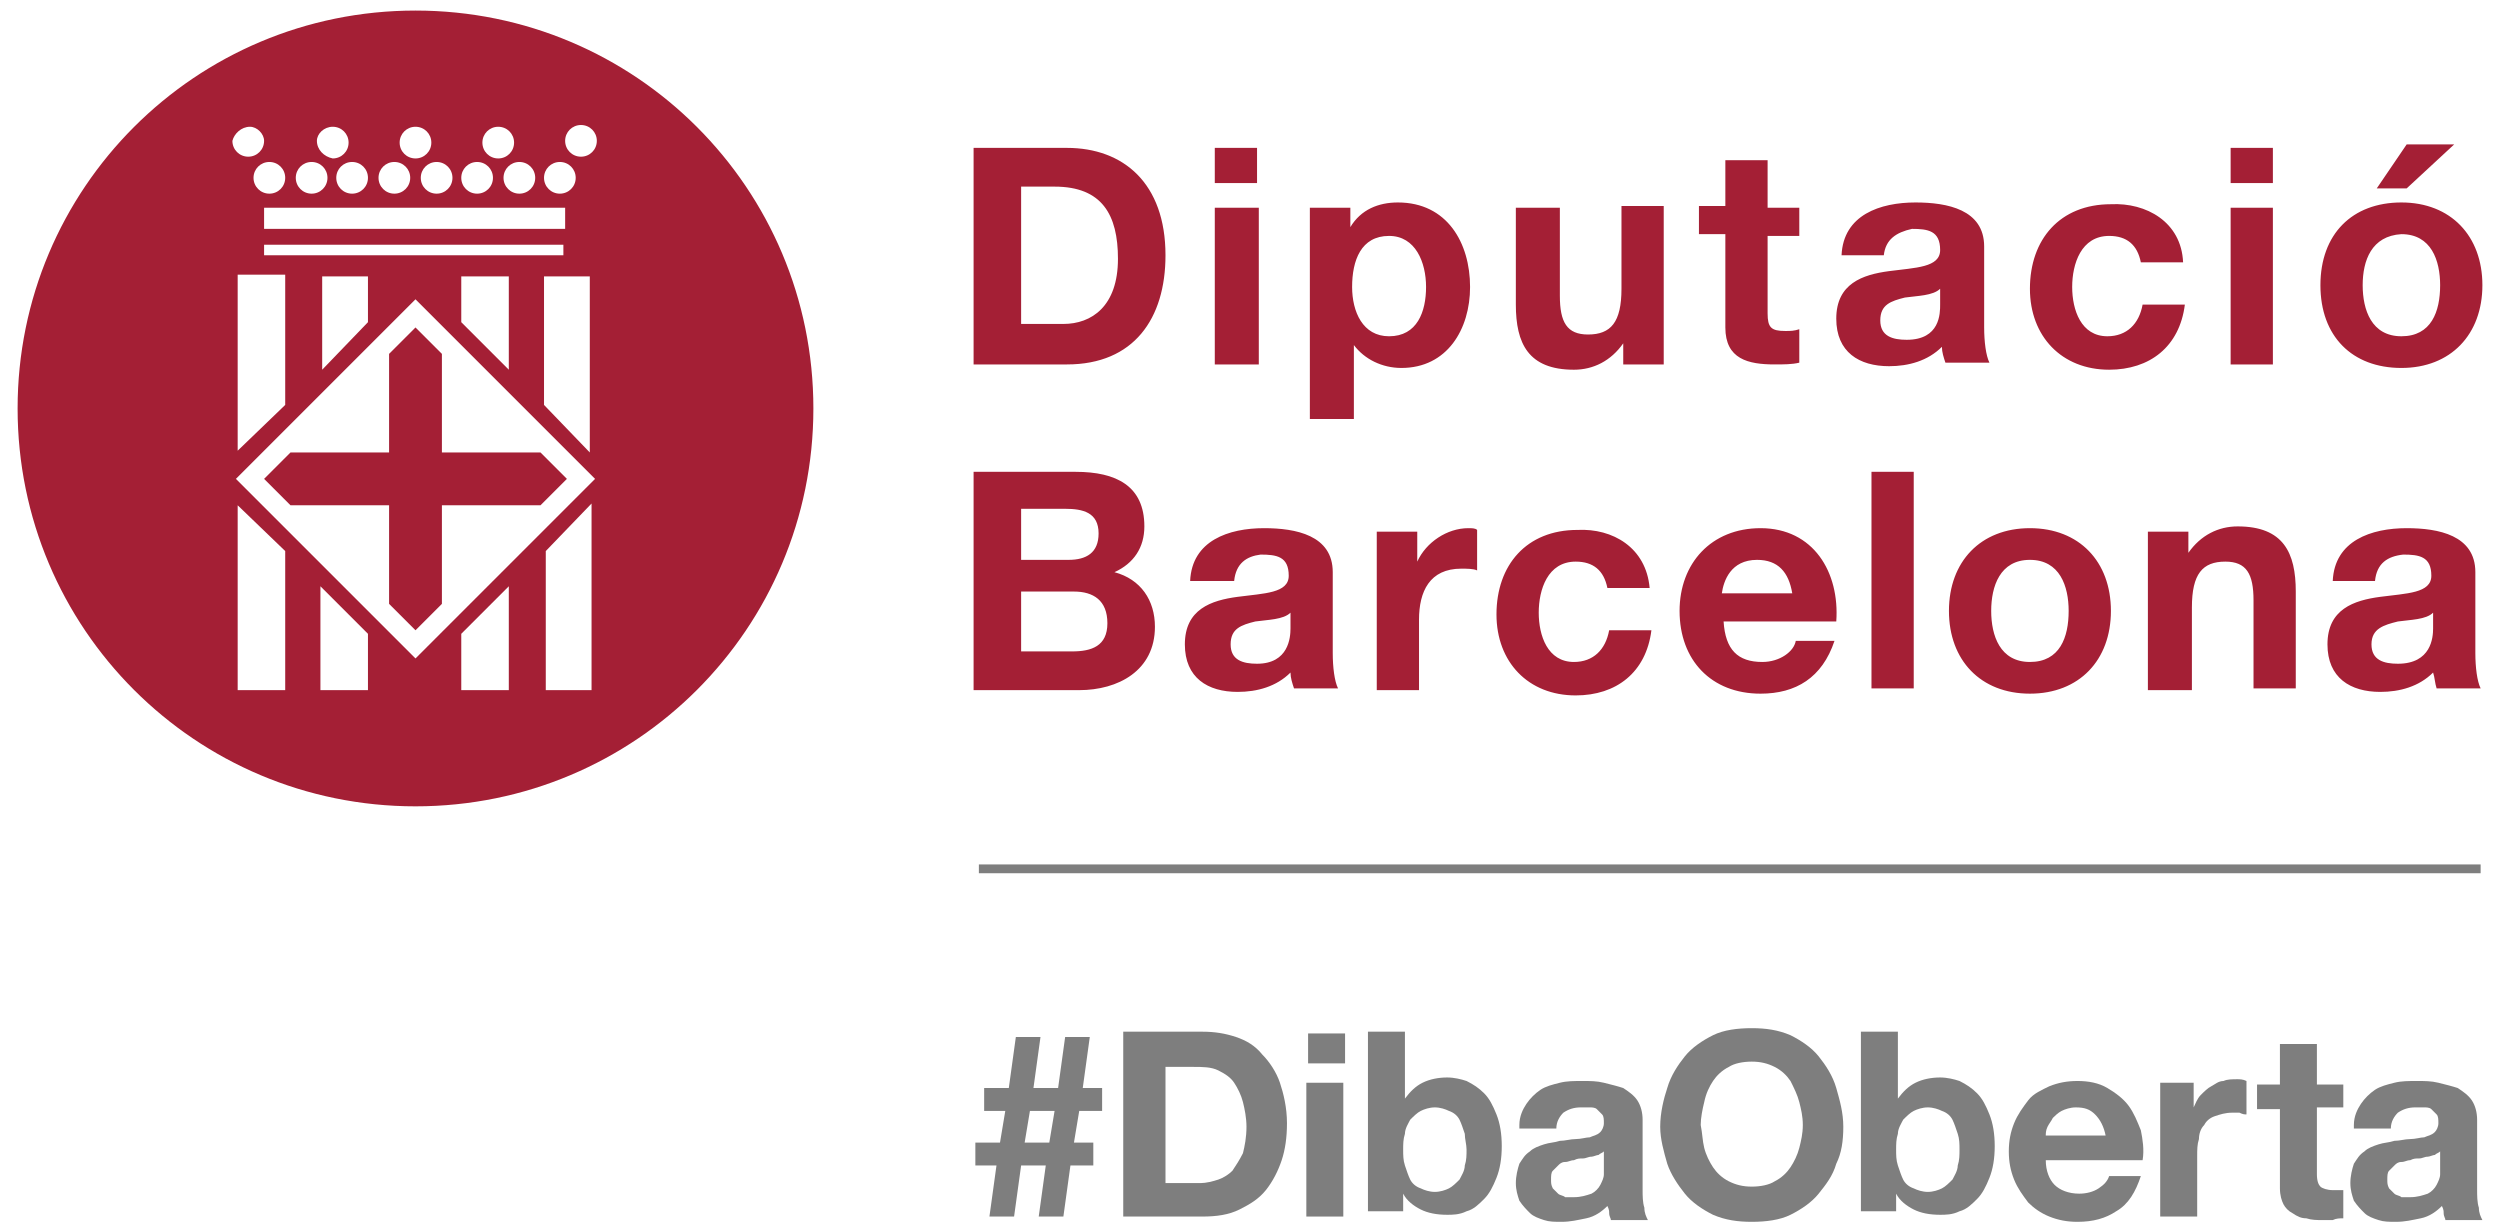<?xml version="1.0" encoding="utf-8"?>
<!-- Generator: Adobe Illustrator 20.1.0, SVG Export Plug-In . SVG Version: 6.00 Build 0)  -->
<svg version="1.1" id="Capa_1" xmlns="http://www.w3.org/2000/svg" xmlns:xlink="http://www.w3.org/1999/xlink" x="0px" y="0px"
	 viewBox="0 0 142 70" style="enable-background:new 0 0 142 70;" xml:space="preserve">
<style type="text/css">
	.st0{fill:#A41F35;}
	.st1{fill:#7E7E7E;}
</style>
<g>
	<path class="st0" d="M134.9,33h-2.4c0.1-2.3,2.2-3,4.2-3c1.8,0,3.9,0.4,3.9,2.5v4.6c0,0.8,0.1,1.6,0.3,2h-2.5
		c-0.1-0.3-0.1-0.6-0.2-0.9c-0.8,0.8-1.9,1.1-3,1.1c-1.7,0-3-0.8-3-2.7c0-2,1.5-2.5,3-2.7c1.5-0.2,2.9-0.2,2.9-1.2
		c0-1.1-0.7-1.2-1.6-1.2C135.6,31.6,135,32,134.9,33z M138.2,35.7v-0.9c-0.4,0.4-1.3,0.4-2,0.5c-0.8,0.2-1.5,0.4-1.5,1.3
		c0,0.9,0.7,1.1,1.5,1.1C138.1,37.7,138.2,36.2,138.2,35.7z M122,39.1v-8.9h2.3v1.2c0.7-1,1.7-1.5,2.8-1.5c2.6,0,3.3,1.5,3.3,3.7
		v5.5h-2.4v-5c0-1.5-0.4-2.2-1.6-2.2c-1.3,0-1.9,0.7-1.9,2.6v4.7H122z M113.1,34.7c0,1.4,0.5,2.9,2.2,2.9c1.7,0,2.2-1.4,2.2-2.9
		c0-1.4-0.5-2.9-2.2-2.9C113.6,31.8,113.1,33.3,113.1,34.7z M110.7,34.7c0-2.8,1.8-4.7,4.6-4.7c2.8,0,4.6,1.9,4.6,4.7
		c0,2.8-1.8,4.7-4.6,4.7C112.5,39.4,110.7,37.5,110.7,34.7z M106.3,39.1V26.8h2.4v12.3H106.3z M97.8,33.7h4c-0.2-1.2-0.8-1.9-2-1.9
		C98.3,31.8,97.9,33,97.8,33.7z M104.3,35.3h-6.4c0.1,1.6,0.8,2.3,2.2,2.3c1,0,1.8-0.6,1.9-1.2h2.2c-0.7,2.1-2.2,3-4.2,3
		c-2.8,0-4.6-1.9-4.6-4.7c0-2.7,1.8-4.7,4.6-4.7C103,30,104.5,32.5,104.3,35.3z M93.7,33.4h-2.4c-0.2-1-0.8-1.5-1.8-1.5
		c-1.6,0-2.1,1.6-2.1,2.9c0,1.3,0.5,2.8,2,2.8c1.1,0,1.8-0.7,2-1.8h2.4c-0.3,2.4-2,3.7-4.3,3.7c-2.7,0-4.5-1.9-4.5-4.6
		c0-2.8,1.7-4.8,4.6-4.8C91.6,30,93.5,31.1,93.7,33.4z M78.2,39.1v-8.9h2.3v1.7c0.5-1.1,1.7-1.9,2.9-1.9c0.2,0,0.4,0,0.5,0.1v2.3
		c-0.2-0.1-0.6-0.1-0.9-0.1c-1.8,0-2.4,1.3-2.4,2.9v4H78.2z M70.1,33h-2.5c0.1-2.3,2.2-3,4.2-3c1.8,0,3.9,0.4,3.9,2.5v4.6
		c0,0.8,0.1,1.6,0.3,2h-2.5c-0.1-0.3-0.2-0.6-0.2-0.9c-0.8,0.8-1.9,1.1-3,1.1c-1.7,0-3-0.8-3-2.7c0-2,1.5-2.5,3-2.7
		c1.5-0.2,2.9-0.2,2.9-1.2c0-1.1-0.7-1.2-1.6-1.2C70.8,31.6,70.2,32,70.1,33z M73.3,35.7v-0.9c-0.4,0.4-1.3,0.4-2,0.5
		c-0.8,0.2-1.4,0.4-1.4,1.3c0,0.9,0.7,1.1,1.5,1.1C73.2,37.7,73.3,36.2,73.3,35.7z M58,28.9v2.9h2.7c1,0,1.7-0.4,1.7-1.5
		c0-1.2-0.9-1.4-1.9-1.4H58z M55.3,39.1V26.8h5.8c2.3,0,3.9,0.8,3.9,3.1c0,1.2-0.6,2.1-1.7,2.6c1.5,0.4,2.3,1.6,2.3,3.1
		c0,2.5-2.1,3.6-4.3,3.6H55.3z M58,33.7V37h2.9c1.1,0,2-0.3,2-1.6c0-1.3-0.8-1.8-1.9-1.8H58z M134.2,16.2c0,1.4,0.5,2.9,2.2,2.9
		c1.7,0,2.2-1.4,2.2-2.9c0-1.4-0.5-2.9-2.2-2.9C134.7,13.4,134.2,14.8,134.2,16.2z M131.8,16.2c0-2.9,1.8-4.7,4.6-4.7
		c2.8,0,4.6,1.9,4.6,4.7c0,2.8-1.8,4.7-4.6,4.7C133.6,20.9,131.8,19.1,131.8,16.2z M139.4,8.2l-2.7,2.5h-1.7l1.7-2.5H139.4z
		 M129.1,8.4v2h-2.4v-2H129.1z M126.7,20.7v-8.9h2.4v8.9H126.7z M124,14.9h-2.4c-0.2-1-0.8-1.5-1.8-1.5c-1.6,0-2.1,1.6-2.1,2.9
		c0,1.3,0.5,2.8,2,2.8c1.1,0,1.8-0.7,2-1.8h2.4c-0.3,2.4-2,3.7-4.3,3.7c-2.7,0-4.5-1.9-4.5-4.6c0-2.8,1.7-4.8,4.6-4.8
		C121.9,11.5,123.9,12.6,124,14.9z M107,14.5h-2.4c0.1-2.3,2.2-3,4.2-3c1.8,0,3.9,0.4,3.9,2.5v4.6c0,0.8,0.1,1.6,0.3,2h-2.5
		c-0.1-0.3-0.2-0.6-0.2-0.9c-0.8,0.8-1.9,1.1-3,1.1c-1.7,0-3-0.8-3-2.7c0-2,1.5-2.5,3-2.7c1.5-0.2,2.9-0.2,2.9-1.2
		c0-1.1-0.7-1.2-1.6-1.2C107.7,13.2,107.1,13.6,107,14.5z M110.2,17.3v-0.9c-0.4,0.4-1.3,0.4-2,0.5c-0.8,0.2-1.4,0.4-1.4,1.3
		c0,0.9,0.7,1.1,1.5,1.1C110.2,19.3,110.2,17.8,110.2,17.3z M100.4,9.1v2.7h1.8v1.6h-1.8v4.4c0,0.8,0.2,1,1,1c0.3,0,0.5,0,0.8-0.1
		v1.9c-0.4,0.1-0.9,0.1-1.4,0.1c-1.5,0-2.8-0.3-2.8-2.1v-5.3h-1.5v-1.6H98V9.1H100.4z M94.5,11.8v8.9h-2.3v-1.2
		c-0.7,1-1.7,1.5-2.8,1.5c-2.6,0-3.3-1.5-3.3-3.7v-5.5h2.5v5c0,1.5,0.4,2.2,1.6,2.2c1.3,0,1.9-0.7,1.9-2.6v-4.7H94.5z M78.9,19.1
		c1.6,0,2.1-1.4,2.1-2.8c0-1.4-0.6-2.9-2.1-2.9c-1.6,0-2.1,1.4-2.1,2.9C76.8,17.7,77.4,19.1,78.9,19.1z M74.4,23.8V11.8h2.3v1.1
		c0.6-1,1.6-1.4,2.7-1.4c2.8,0,4.1,2.3,4.1,4.8c0,2.4-1.3,4.6-3.9,4.6c-1.1,0-2.1-0.5-2.7-1.3l0,4.2H74.4z M71.4,8.4v2H69v-2H71.4z
		 M69,20.7v-8.9h2.5v8.9H69z M58,10.6v7.8h2.4c1.6,0,3.1-1,3.1-3.7c0-2.5-0.9-4.1-3.6-4.1H58z M55.3,20.7V8.4h5.3
		c3.2,0,5.6,2,5.6,6.1c0,3.6-1.8,6.2-5.6,6.2H55.3z"/>
	<path class="st0" d="M23.6,18.6l-1.5,1.5v5.6h-5.6L15,27.2l1.5,1.5h5.6v5.6l1.5,1.5l1.5-1.5v-5.6h5.6l1.5-1.5l-1.5-1.5h-5.6v-5.6
		L23.6,18.6z M23.6,0.6C11.1,0.6,1,10.7,1,23.2c0,12.5,10.1,22.6,22.6,22.6c12.5,0,22.6-10.1,22.6-22.6C46.2,10.7,36.1,0.6,23.6,0.6
		z M31.8,9.2c0.5,0,0.9,0.4,0.9,0.9c0,0.5-0.4,0.9-0.9,0.9c-0.5,0-0.9-0.4-0.9-0.9C30.9,9.6,31.3,9.2,31.8,9.2z M15,14.5v-0.6h17
		v0.6H15z M28.9,15.7V21l-2.7-2.7v-2.6H28.9z M20.9,15.7v2.6L18.3,21v-5.3H20.9z M16.2,15.7V23l-2.7,2.6v-10H16.2z M15,13v-1.2h17.1
		V13H15z M30.9,15.7h2.6v10L30.9,23V15.7z M30.4,10.1c0,0.5-0.4,0.9-0.9,0.9c-0.5,0-0.9-0.4-0.9-0.9c0-0.5,0.4-0.9,0.9-0.9
		C30,9.2,30.4,9.6,30.4,10.1z M28.3,7.2c0.5,0,0.9,0.4,0.9,0.9c0,0.5-0.4,0.9-0.9,0.9c-0.5,0-0.9-0.4-0.9-0.9
		C27.4,7.6,27.8,7.2,28.3,7.2z M27.1,9.2c0.5,0,0.9,0.4,0.9,0.9c0,0.5-0.4,0.9-0.9,0.9c-0.5,0-0.9-0.4-0.9-0.9
		C26.2,9.6,26.6,9.2,27.1,9.2z M25.7,10.1c0,0.5-0.4,0.9-0.9,0.9c-0.5,0-0.9-0.4-0.9-0.9c0-0.5,0.4-0.9,0.9-0.9
		C25.3,9.2,25.7,9.6,25.7,10.1z M23.6,7.2c0.5,0,0.9,0.4,0.9,0.9c0,0.5-0.4,0.9-0.9,0.9c-0.5,0-0.9-0.4-0.9-0.9
		C22.7,7.6,23.1,7.2,23.6,7.2z M22.4,9.2c0.5,0,0.9,0.4,0.9,0.9c0,0.5-0.4,0.9-0.9,0.9c-0.5,0-0.9-0.4-0.9-0.9
		C21.5,9.6,21.9,9.2,22.4,9.2z M20.9,10.1c0,0.5-0.4,0.9-0.9,0.9c-0.5,0-0.9-0.4-0.9-0.9c0-0.5,0.4-0.9,0.9-0.9
		C20.5,9.2,20.9,9.6,20.9,10.1z M18.9,7.2c0.5,0,0.9,0.4,0.9,0.9c0,0.5-0.4,0.9-0.9,0.9C18.4,8.9,18,8.5,18,8
		C18,7.6,18.4,7.2,18.9,7.2z M17.7,9.2c0.5,0,0.9,0.4,0.9,0.9c0,0.5-0.4,0.9-0.9,0.9c-0.5,0-0.9-0.4-0.9-0.9
		C16.8,9.6,17.2,9.2,17.7,9.2z M16.2,10.1c0,0.5-0.4,0.9-0.9,0.9s-0.9-0.4-0.9-0.9c0-0.5,0.4-0.9,0.9-0.9S16.2,9.6,16.2,10.1z
		 M14.2,7.2C14.6,7.2,15,7.6,15,8c0,0.5-0.4,0.9-0.9,0.9c-0.5,0-0.9-0.4-0.9-0.9C13.3,7.6,13.7,7.2,14.2,7.2z M16.2,39.2h-2.7V28.7
		l2.7,2.6V39.2z M20.9,39.2h-2.7v-5.9l2.7,2.7V39.2z M28.9,39.2h-2.7V36l2.7-2.7V39.2z M33.6,39.2h-2.6v-7.9l2.6-2.7V39.2z
		 M23.6,37.4L13.4,27.2L23.6,17l10.2,10.2L23.6,37.4z M33,8.9c-0.5,0-0.9-0.4-0.9-0.9c0-0.5,0.4-0.9,0.9-0.9c0.5,0,0.9,0.4,0.9,0.9
		C33.9,8.5,33.5,8.9,33,8.9z"/>
	<polygon class="st1" points="140.9,49.6 55.6,49.6 55.6,49.1 140.9,49.1 140.9,49.6 	"/>
	<g>
		<path class="st1" d="M55.4,66.2v-1.3h1.4l0.3-1.8h-1.2v-1.3h1.4l0.4-2.9h1.4l-0.4,2.9h1.4l0.4-2.9h1.4l-0.4,2.9h1.1v1.3h-1.3
			l-0.3,1.8h1.1v1.3h-1.3l-0.4,2.9H59l0.4-2.9H58l-0.4,2.9h-1.4l0.4-2.9H55.4z M58.2,64.9h1.4l0.3-1.8h-1.4L58.2,64.9z"/>
		<path class="st1" d="M68.3,58.6c0.7,0,1.3,0.1,1.9,0.3c0.6,0.2,1.1,0.5,1.5,1c0.4,0.4,0.8,1,1,1.6c0.2,0.6,0.4,1.4,0.4,2.3
			c0,0.8-0.1,1.5-0.3,2.1c-0.2,0.6-0.5,1.2-0.9,1.7c-0.4,0.5-0.9,0.8-1.5,1.1c-0.6,0.3-1.3,0.4-2.1,0.4h-4.5V58.6H68.3z M68.2,67.2
			c0.3,0,0.7-0.1,1-0.2c0.3-0.1,0.6-0.3,0.8-0.5c0.2-0.3,0.4-0.6,0.6-1c0.1-0.4,0.2-0.9,0.2-1.5c0-0.5-0.1-1-0.2-1.4
			c-0.1-0.4-0.3-0.8-0.5-1.1c-0.2-0.3-0.5-0.5-0.9-0.7c-0.4-0.2-0.9-0.2-1.4-0.2h-1.6v6.6H68.2z"/>
		<path class="st1" d="M74.3,60.4v-1.7h2.1v1.7H74.3z M76.3,61.5v7.6h-2.1v-7.6H76.3z"/>
		<path class="st1" d="M79.8,58.6v3.8h0c0.3-0.4,0.6-0.7,1-0.9c0.4-0.2,0.9-0.3,1.4-0.3c0.4,0,0.8,0.1,1.1,0.2
			c0.4,0.2,0.7,0.4,1,0.7c0.3,0.3,0.5,0.7,0.7,1.2c0.2,0.5,0.3,1.1,0.3,1.8c0,0.7-0.1,1.3-0.3,1.8c-0.2,0.5-0.4,0.9-0.7,1.2
			c-0.3,0.3-0.6,0.6-1,0.7c-0.4,0.2-0.8,0.2-1.1,0.2c-0.6,0-1.1-0.1-1.5-0.3c-0.4-0.2-0.8-0.5-1-0.9h0v1h-2V58.6H79.8z M83.2,64.4
			c-0.1-0.3-0.2-0.6-0.3-0.8c-0.1-0.2-0.3-0.4-0.6-0.5c-0.2-0.1-0.5-0.2-0.8-0.2c-0.3,0-0.6,0.1-0.8,0.2c-0.2,0.1-0.4,0.3-0.6,0.5
			c-0.1,0.2-0.3,0.5-0.3,0.8c-0.1,0.3-0.1,0.6-0.1,0.9c0,0.3,0,0.6,0.1,0.9c0.1,0.3,0.2,0.6,0.3,0.8c0.1,0.2,0.3,0.4,0.6,0.5
			c0.2,0.1,0.5,0.2,0.8,0.2c0.3,0,0.6-0.1,0.8-0.2c0.2-0.1,0.4-0.3,0.6-0.5c0.1-0.2,0.3-0.5,0.3-0.8c0.1-0.3,0.1-0.6,0.1-0.9
			C83.3,65,83.2,64.7,83.2,64.4z"/>
		<path class="st1" d="M86.3,63.9c0-0.5,0.2-0.9,0.4-1.2c0.2-0.3,0.5-0.6,0.8-0.8c0.3-0.2,0.7-0.3,1.1-0.4c0.4-0.1,0.8-0.1,1.3-0.1
			c0.4,0,0.8,0,1.2,0.1c0.4,0.1,0.8,0.2,1.1,0.3c0.3,0.2,0.6,0.4,0.8,0.7c0.2,0.3,0.3,0.7,0.3,1.1v4c0,0.3,0,0.7,0.1,1
			c0,0.3,0.1,0.5,0.2,0.7h-2.1c0-0.1-0.1-0.2-0.1-0.4c0-0.1,0-0.2-0.1-0.4c-0.3,0.3-0.7,0.6-1.2,0.7c-0.5,0.1-0.9,0.2-1.4,0.2
			c-0.4,0-0.7,0-1-0.1c-0.3-0.1-0.6-0.2-0.8-0.4c-0.2-0.2-0.4-0.4-0.6-0.7c-0.1-0.3-0.2-0.6-0.2-1c0-0.4,0.1-0.8,0.2-1.1
			c0.2-0.3,0.3-0.5,0.6-0.7c0.2-0.2,0.5-0.3,0.8-0.4c0.3-0.1,0.6-0.1,0.9-0.2c0.3,0,0.6-0.1,0.9-0.1c0.3,0,0.6-0.1,0.8-0.1
			c0.2-0.1,0.4-0.1,0.6-0.3c0.1-0.1,0.2-0.3,0.2-0.5c0-0.2,0-0.4-0.1-0.5c-0.1-0.1-0.2-0.2-0.3-0.3c-0.1-0.1-0.3-0.1-0.4-0.1
			c-0.2,0-0.3,0-0.5,0c-0.4,0-0.7,0.1-1,0.3c-0.2,0.2-0.4,0.5-0.4,0.9H86.3z M91.1,65.4c-0.1,0.1-0.2,0.1-0.3,0.2
			c-0.1,0-0.3,0.1-0.4,0.1c-0.2,0-0.3,0.1-0.5,0.1c-0.2,0-0.3,0-0.5,0.1c-0.2,0-0.3,0.1-0.5,0.1c-0.2,0-0.3,0.1-0.4,0.2
			c-0.1,0.1-0.2,0.2-0.3,0.3c-0.1,0.1-0.1,0.3-0.1,0.5c0,0.2,0,0.3,0.1,0.5c0.1,0.1,0.2,0.2,0.3,0.3c0.1,0.1,0.3,0.1,0.4,0.2
			c0.2,0,0.3,0,0.5,0c0.4,0,0.7-0.1,1-0.2c0.2-0.1,0.4-0.3,0.5-0.5c0.1-0.2,0.2-0.4,0.2-0.6c0-0.2,0-0.4,0-0.5V65.4z"/>
		<path class="st1" d="M94.7,61.8c0.2-0.7,0.6-1.3,1-1.8c0.4-0.5,1-0.9,1.6-1.2c0.6-0.3,1.4-0.4,2.2-0.4c0.8,0,1.5,0.1,2.2,0.4
			c0.6,0.3,1.2,0.7,1.6,1.2c0.4,0.5,0.8,1.1,1,1.8c0.2,0.7,0.4,1.4,0.4,2.2c0,0.8-0.1,1.5-0.4,2.1c-0.2,0.7-0.6,1.2-1,1.7
			c-0.4,0.5-1,0.9-1.6,1.2c-0.6,0.3-1.4,0.4-2.2,0.4c-0.8,0-1.5-0.1-2.2-0.4c-0.6-0.3-1.2-0.7-1.6-1.2c-0.4-0.5-0.8-1.1-1-1.7
			c-0.2-0.7-0.4-1.4-0.4-2.1C94.3,63.2,94.5,62.4,94.7,61.8z M96.8,65.2c0.1,0.4,0.3,0.8,0.5,1.1c0.2,0.3,0.5,0.6,0.9,0.8
			c0.4,0.2,0.8,0.3,1.3,0.3c0.5,0,1-0.1,1.3-0.3c0.4-0.2,0.7-0.5,0.9-0.8c0.2-0.3,0.4-0.7,0.5-1.1c0.1-0.4,0.2-0.8,0.2-1.3
			c0-0.5-0.1-0.9-0.2-1.3c-0.1-0.4-0.3-0.8-0.5-1.2c-0.2-0.3-0.5-0.6-0.9-0.8c-0.4-0.2-0.8-0.3-1.3-0.3c-0.5,0-1,0.1-1.3,0.3
			c-0.4,0.2-0.7,0.5-0.9,0.8c-0.2,0.3-0.4,0.7-0.5,1.2c-0.1,0.4-0.2,0.9-0.2,1.3C96.7,64.4,96.7,64.8,96.8,65.2z"/>
		<path class="st1" d="M107.8,58.6v3.8h0c0.3-0.4,0.6-0.7,1-0.9c0.4-0.2,0.9-0.3,1.4-0.3c0.4,0,0.8,0.1,1.1,0.2
			c0.4,0.2,0.7,0.4,1,0.7c0.3,0.3,0.5,0.7,0.7,1.2c0.2,0.5,0.3,1.1,0.3,1.8c0,0.7-0.1,1.3-0.3,1.8c-0.2,0.5-0.4,0.9-0.7,1.2
			c-0.3,0.3-0.6,0.6-1,0.7c-0.4,0.2-0.8,0.2-1.1,0.2c-0.6,0-1.1-0.1-1.5-0.3c-0.4-0.2-0.8-0.5-1-0.9h0v1h-2V58.6H107.8z M111.2,64.4
			c-0.1-0.3-0.2-0.6-0.3-0.8c-0.1-0.2-0.3-0.4-0.6-0.5c-0.2-0.1-0.5-0.2-0.8-0.2c-0.3,0-0.6,0.1-0.8,0.2c-0.2,0.1-0.4,0.3-0.6,0.5
			c-0.1,0.2-0.3,0.5-0.3,0.8c-0.1,0.3-0.1,0.6-0.1,0.9c0,0.3,0,0.6,0.1,0.9c0.1,0.3,0.2,0.6,0.3,0.8c0.1,0.2,0.3,0.4,0.6,0.5
			c0.2,0.1,0.5,0.2,0.8,0.2c0.3,0,0.6-0.1,0.8-0.2c0.2-0.1,0.4-0.3,0.6-0.5c0.1-0.2,0.3-0.5,0.3-0.8c0.1-0.3,0.1-0.6,0.1-0.9
			C111.3,65,111.3,64.7,111.2,64.4z"/>
		<path class="st1" d="M116.7,67.3c0.3,0.3,0.8,0.5,1.4,0.5c0.4,0,0.8-0.1,1.1-0.3c0.3-0.2,0.5-0.4,0.6-0.7h1.8
			c-0.3,0.9-0.7,1.6-1.4,2c-0.6,0.4-1.3,0.6-2.2,0.6c-0.6,0-1.1-0.1-1.6-0.3c-0.5-0.2-0.9-0.5-1.2-0.8c-0.3-0.4-0.6-0.8-0.8-1.3
			c-0.2-0.5-0.3-1-0.3-1.6c0-0.6,0.1-1.1,0.3-1.6c0.2-0.5,0.5-0.9,0.8-1.3c0.3-0.4,0.8-0.6,1.2-0.8c0.5-0.2,1-0.3,1.6-0.3
			c0.6,0,1.2,0.1,1.7,0.4c0.5,0.3,0.9,0.6,1.2,1c0.3,0.4,0.5,0.9,0.7,1.4c0.1,0.5,0.2,1.1,0.1,1.7h-5.5
			C116.2,66.5,116.4,67,116.7,67.3z M119,63.3c-0.3-0.3-0.6-0.4-1.1-0.4c-0.3,0-0.6,0.1-0.8,0.2c-0.2,0.1-0.4,0.3-0.5,0.4
			c-0.1,0.2-0.2,0.3-0.3,0.5c-0.1,0.2-0.1,0.4-0.1,0.5h3.4C119.5,64,119.3,63.6,119,63.3z"/>
		<path class="st1" d="M124.6,61.5v1.4h0c0.1-0.2,0.2-0.5,0.4-0.7c0.2-0.2,0.4-0.4,0.6-0.5c0.2-0.1,0.4-0.3,0.7-0.3
			c0.2-0.1,0.5-0.1,0.8-0.1c0.1,0,0.3,0,0.5,0.1v1.9c-0.1,0-0.2,0-0.4-0.1c-0.1,0-0.3,0-0.4,0c-0.4,0-0.7,0.1-1,0.2
			c-0.3,0.1-0.5,0.3-0.6,0.5c-0.2,0.2-0.3,0.5-0.3,0.8c-0.1,0.3-0.1,0.6-0.1,1v3.4h-2.1v-7.6H124.6z"/>
		<path class="st1" d="M133.1,61.5v1.4h-1.5v3.8c0,0.4,0.1,0.6,0.2,0.7c0.1,0.1,0.4,0.2,0.7,0.2c0.1,0,0.2,0,0.3,0
			c0.1,0,0.2,0,0.3,0v1.6c-0.2,0-0.4,0-0.6,0.1c-0.2,0-0.4,0-0.6,0c-0.3,0-0.6,0-0.9-0.1c-0.3,0-0.5-0.1-0.8-0.3
			c-0.2-0.1-0.4-0.3-0.5-0.5c-0.1-0.2-0.2-0.5-0.2-0.9v-4.5h-1.3v-1.4h1.3v-2.3h2.1v2.3H133.1z"/>
		<path class="st1" d="M133.7,63.9c0-0.5,0.2-0.9,0.4-1.2c0.2-0.3,0.5-0.6,0.8-0.8c0.3-0.2,0.7-0.3,1.1-0.4c0.4-0.1,0.8-0.1,1.3-0.1
			c0.4,0,0.8,0,1.2,0.1c0.4,0.1,0.8,0.2,1.1,0.3c0.3,0.2,0.6,0.4,0.8,0.7c0.2,0.3,0.3,0.7,0.3,1.1v4c0,0.3,0,0.7,0.1,1
			c0,0.3,0.1,0.5,0.2,0.7h-2.1c0-0.1-0.1-0.2-0.1-0.4c0-0.1,0-0.2-0.1-0.4c-0.3,0.3-0.7,0.6-1.2,0.7c-0.5,0.1-0.9,0.2-1.4,0.2
			c-0.4,0-0.7,0-1-0.1c-0.3-0.1-0.6-0.2-0.8-0.4c-0.2-0.2-0.4-0.4-0.6-0.7c-0.1-0.3-0.2-0.6-0.2-1c0-0.4,0.1-0.8,0.2-1.1
			c0.2-0.3,0.3-0.5,0.6-0.7c0.2-0.2,0.5-0.3,0.8-0.4c0.3-0.1,0.6-0.1,0.9-0.2c0.3,0,0.6-0.1,0.9-0.1c0.3,0,0.6-0.1,0.8-0.1
			c0.2-0.1,0.4-0.1,0.6-0.3c0.1-0.1,0.2-0.3,0.2-0.5c0-0.2,0-0.4-0.1-0.5c-0.1-0.1-0.2-0.2-0.3-0.3c-0.1-0.1-0.3-0.1-0.4-0.1
			c-0.2,0-0.3,0-0.5,0c-0.4,0-0.7,0.1-1,0.3c-0.2,0.2-0.4,0.5-0.4,0.9H133.7z M138.6,65.4c-0.1,0.1-0.2,0.1-0.3,0.2
			c-0.1,0-0.3,0.1-0.4,0.1c-0.2,0-0.3,0.1-0.5,0.1c-0.2,0-0.3,0-0.5,0.1c-0.2,0-0.3,0.1-0.5,0.1c-0.2,0-0.3,0.1-0.4,0.2
			c-0.1,0.1-0.2,0.2-0.3,0.3c-0.1,0.1-0.1,0.3-0.1,0.5c0,0.2,0,0.3,0.1,0.5c0.1,0.1,0.2,0.2,0.3,0.3c0.1,0.1,0.3,0.1,0.4,0.2
			c0.2,0,0.3,0,0.5,0c0.4,0,0.7-0.1,1-0.2c0.2-0.1,0.4-0.3,0.5-0.5c0.1-0.2,0.2-0.4,0.2-0.6c0-0.2,0-0.4,0-0.5V65.4z"/>
	</g>
</g>
</svg>

